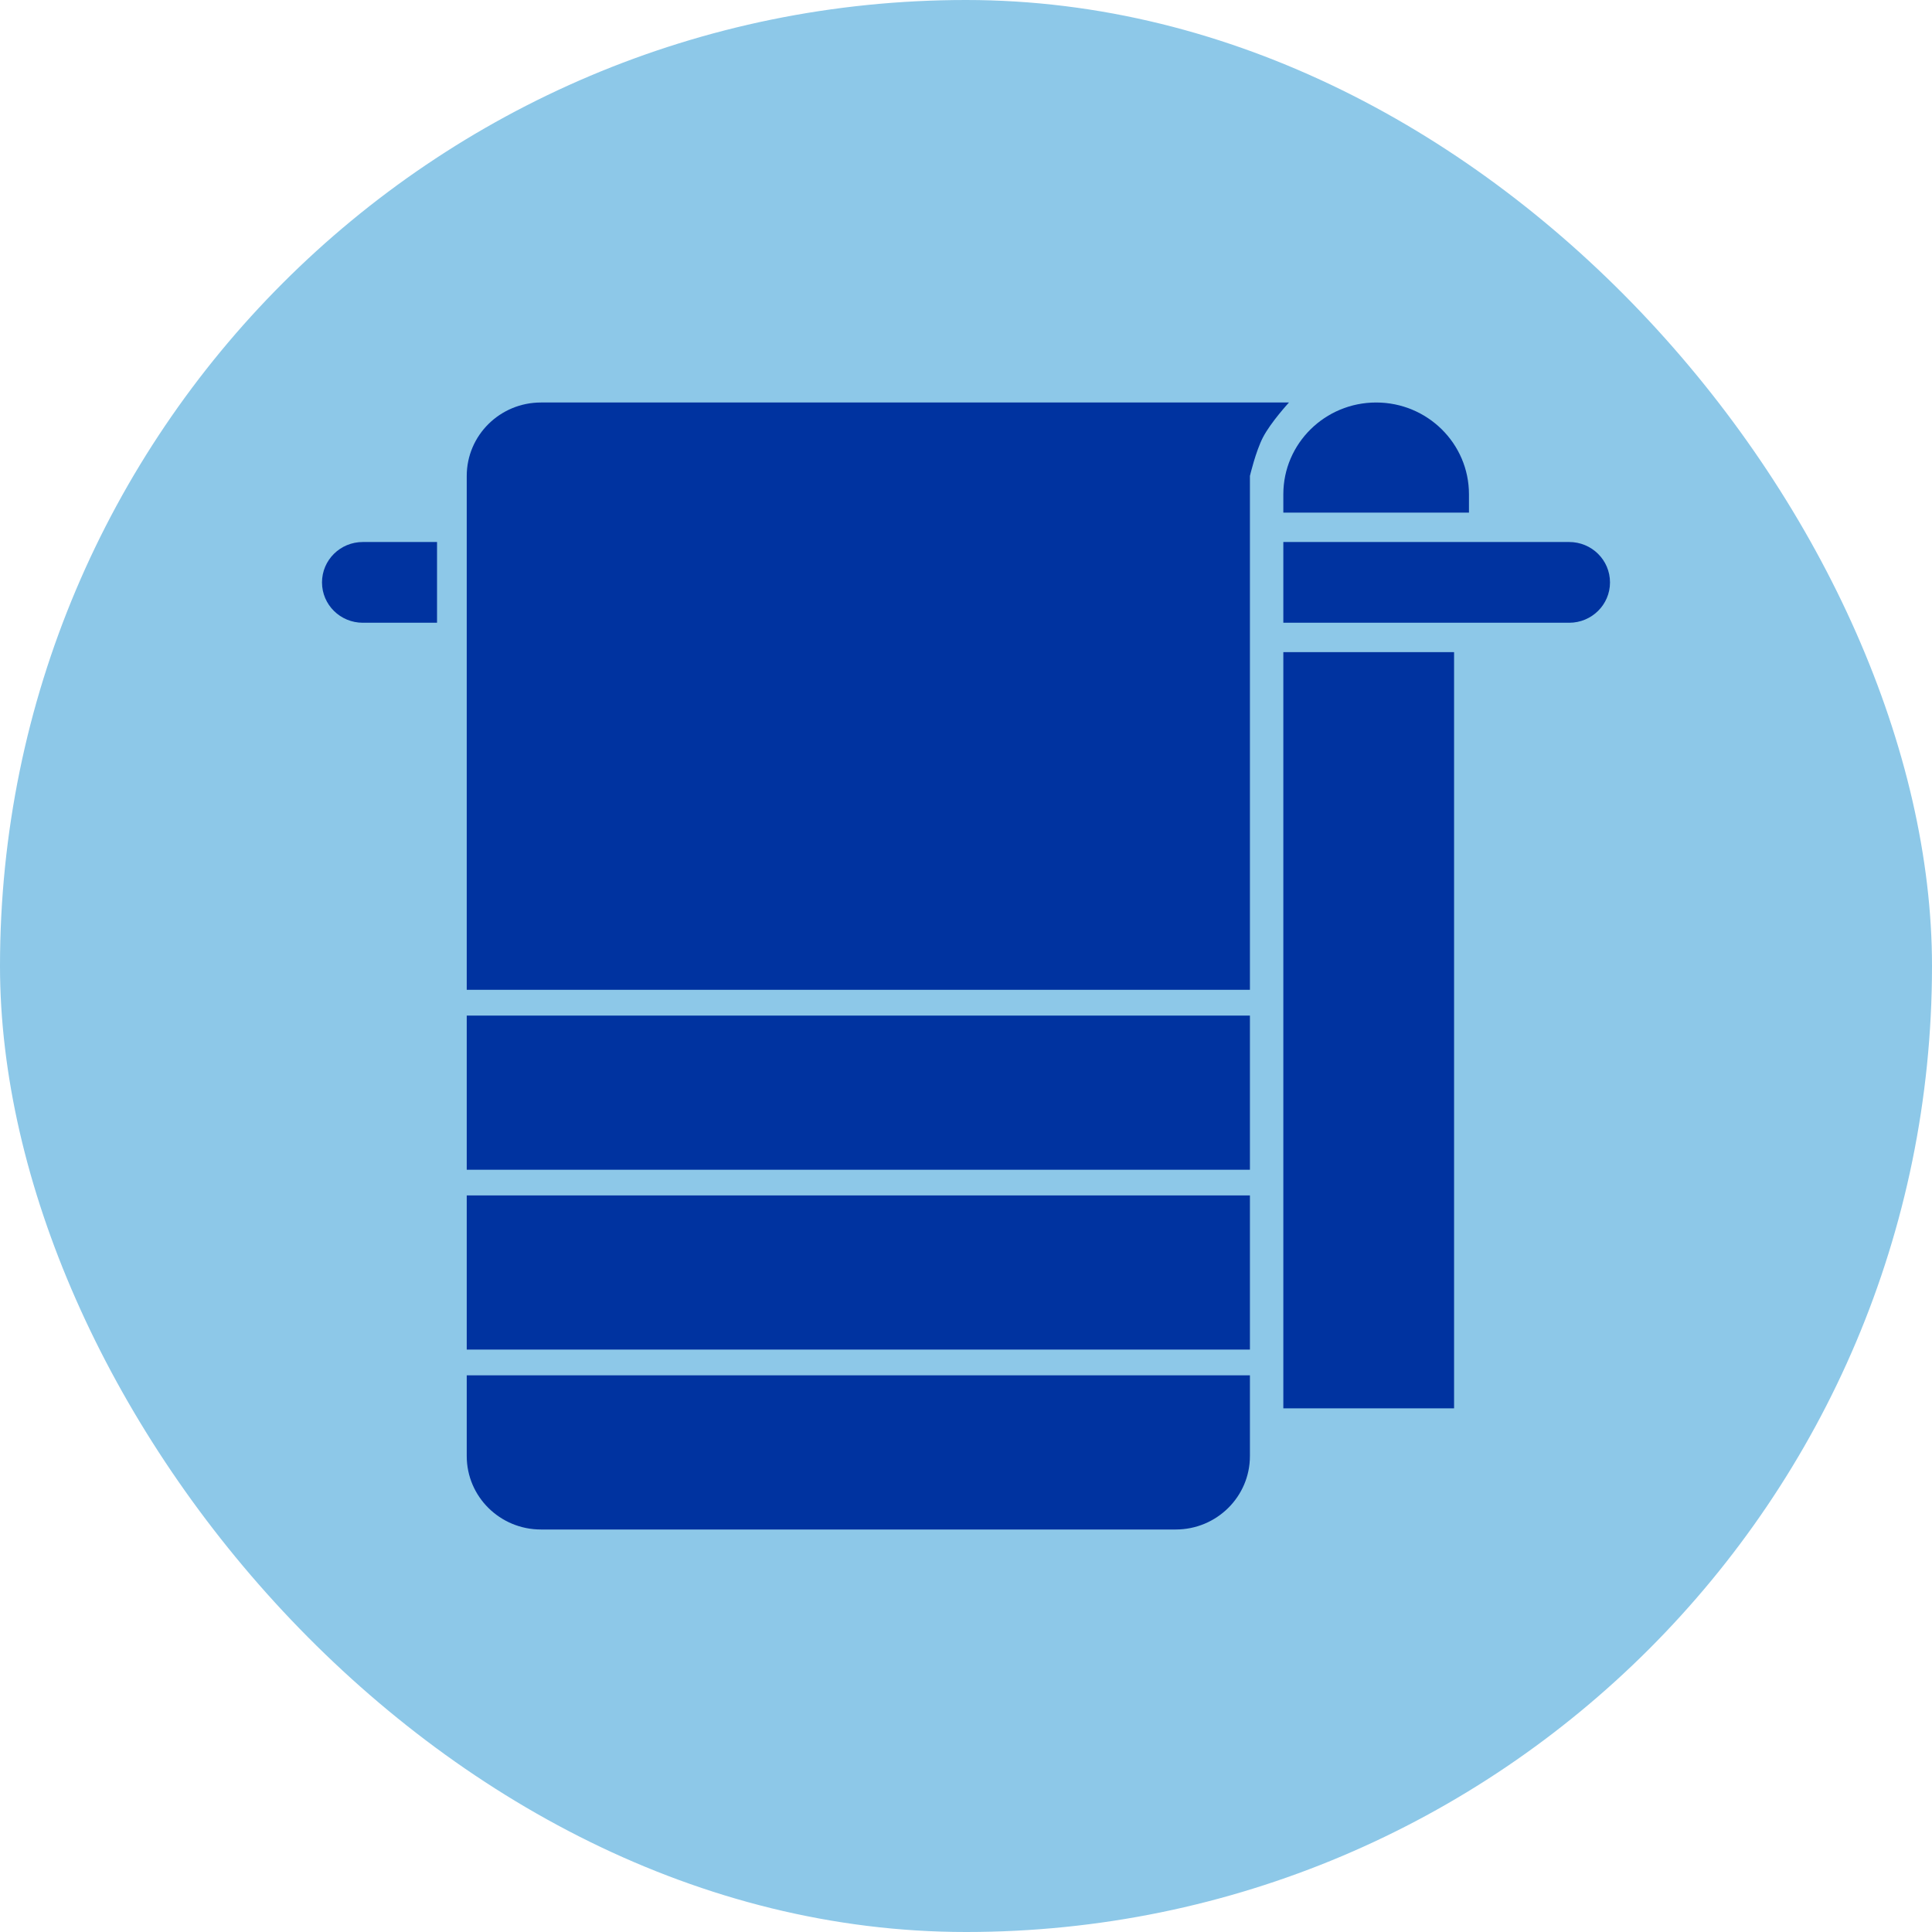 <svg width="24" height="24" viewBox="0 0 24 24" fill="none" xmlns="http://www.w3.org/2000/svg">
<rect width="24" height="24" rx="12" fill="#8DC8E8"/>
<path d="M15.527 18.088C15.527 18.592 15.114 19 14.605 19H6.72C6.211 19 5.798 18.592 5.798 18.088V17.085H15.527V18.088Z" fill="#0033A0"/>
<path d="M18.063 17.495H15.942V8.101H18.063V17.495Z" fill="#0033A0"/>
<path d="M15.527 16.765H5.798V14.85H15.527V16.765Z" fill="#0033A0"/>
<path d="M15.527 14.531H5.798V12.616H15.527V14.531Z" fill="#0033A0"/>
<path d="M16.012 5C16.012 5 15.786 5.246 15.689 5.433C15.598 5.609 15.527 5.912 15.527 5.912V12.296H5.798V5.912C5.798 5.408 6.211 5 6.72 5H16.012Z" fill="#0033A0"/>
<path d="M5.429 7.736H4.507C4.227 7.736 4 7.512 4 7.235C4 6.957 4.227 6.733 4.507 6.733H5.429V7.736Z" fill="#0033A0"/>
<path d="M19.493 6.733C19.773 6.733 20 6.957 20 7.235C20 7.512 19.773 7.736 19.493 7.736H15.942V6.733H19.493Z" fill="#0033A0"/>
<path d="M17.095 5C17.732 5 18.248 5.51 18.248 6.14V6.368H15.942V6.14C15.942 5.51 16.459 5 17.095 5Z" fill="#0033A0"/>
</svg>
